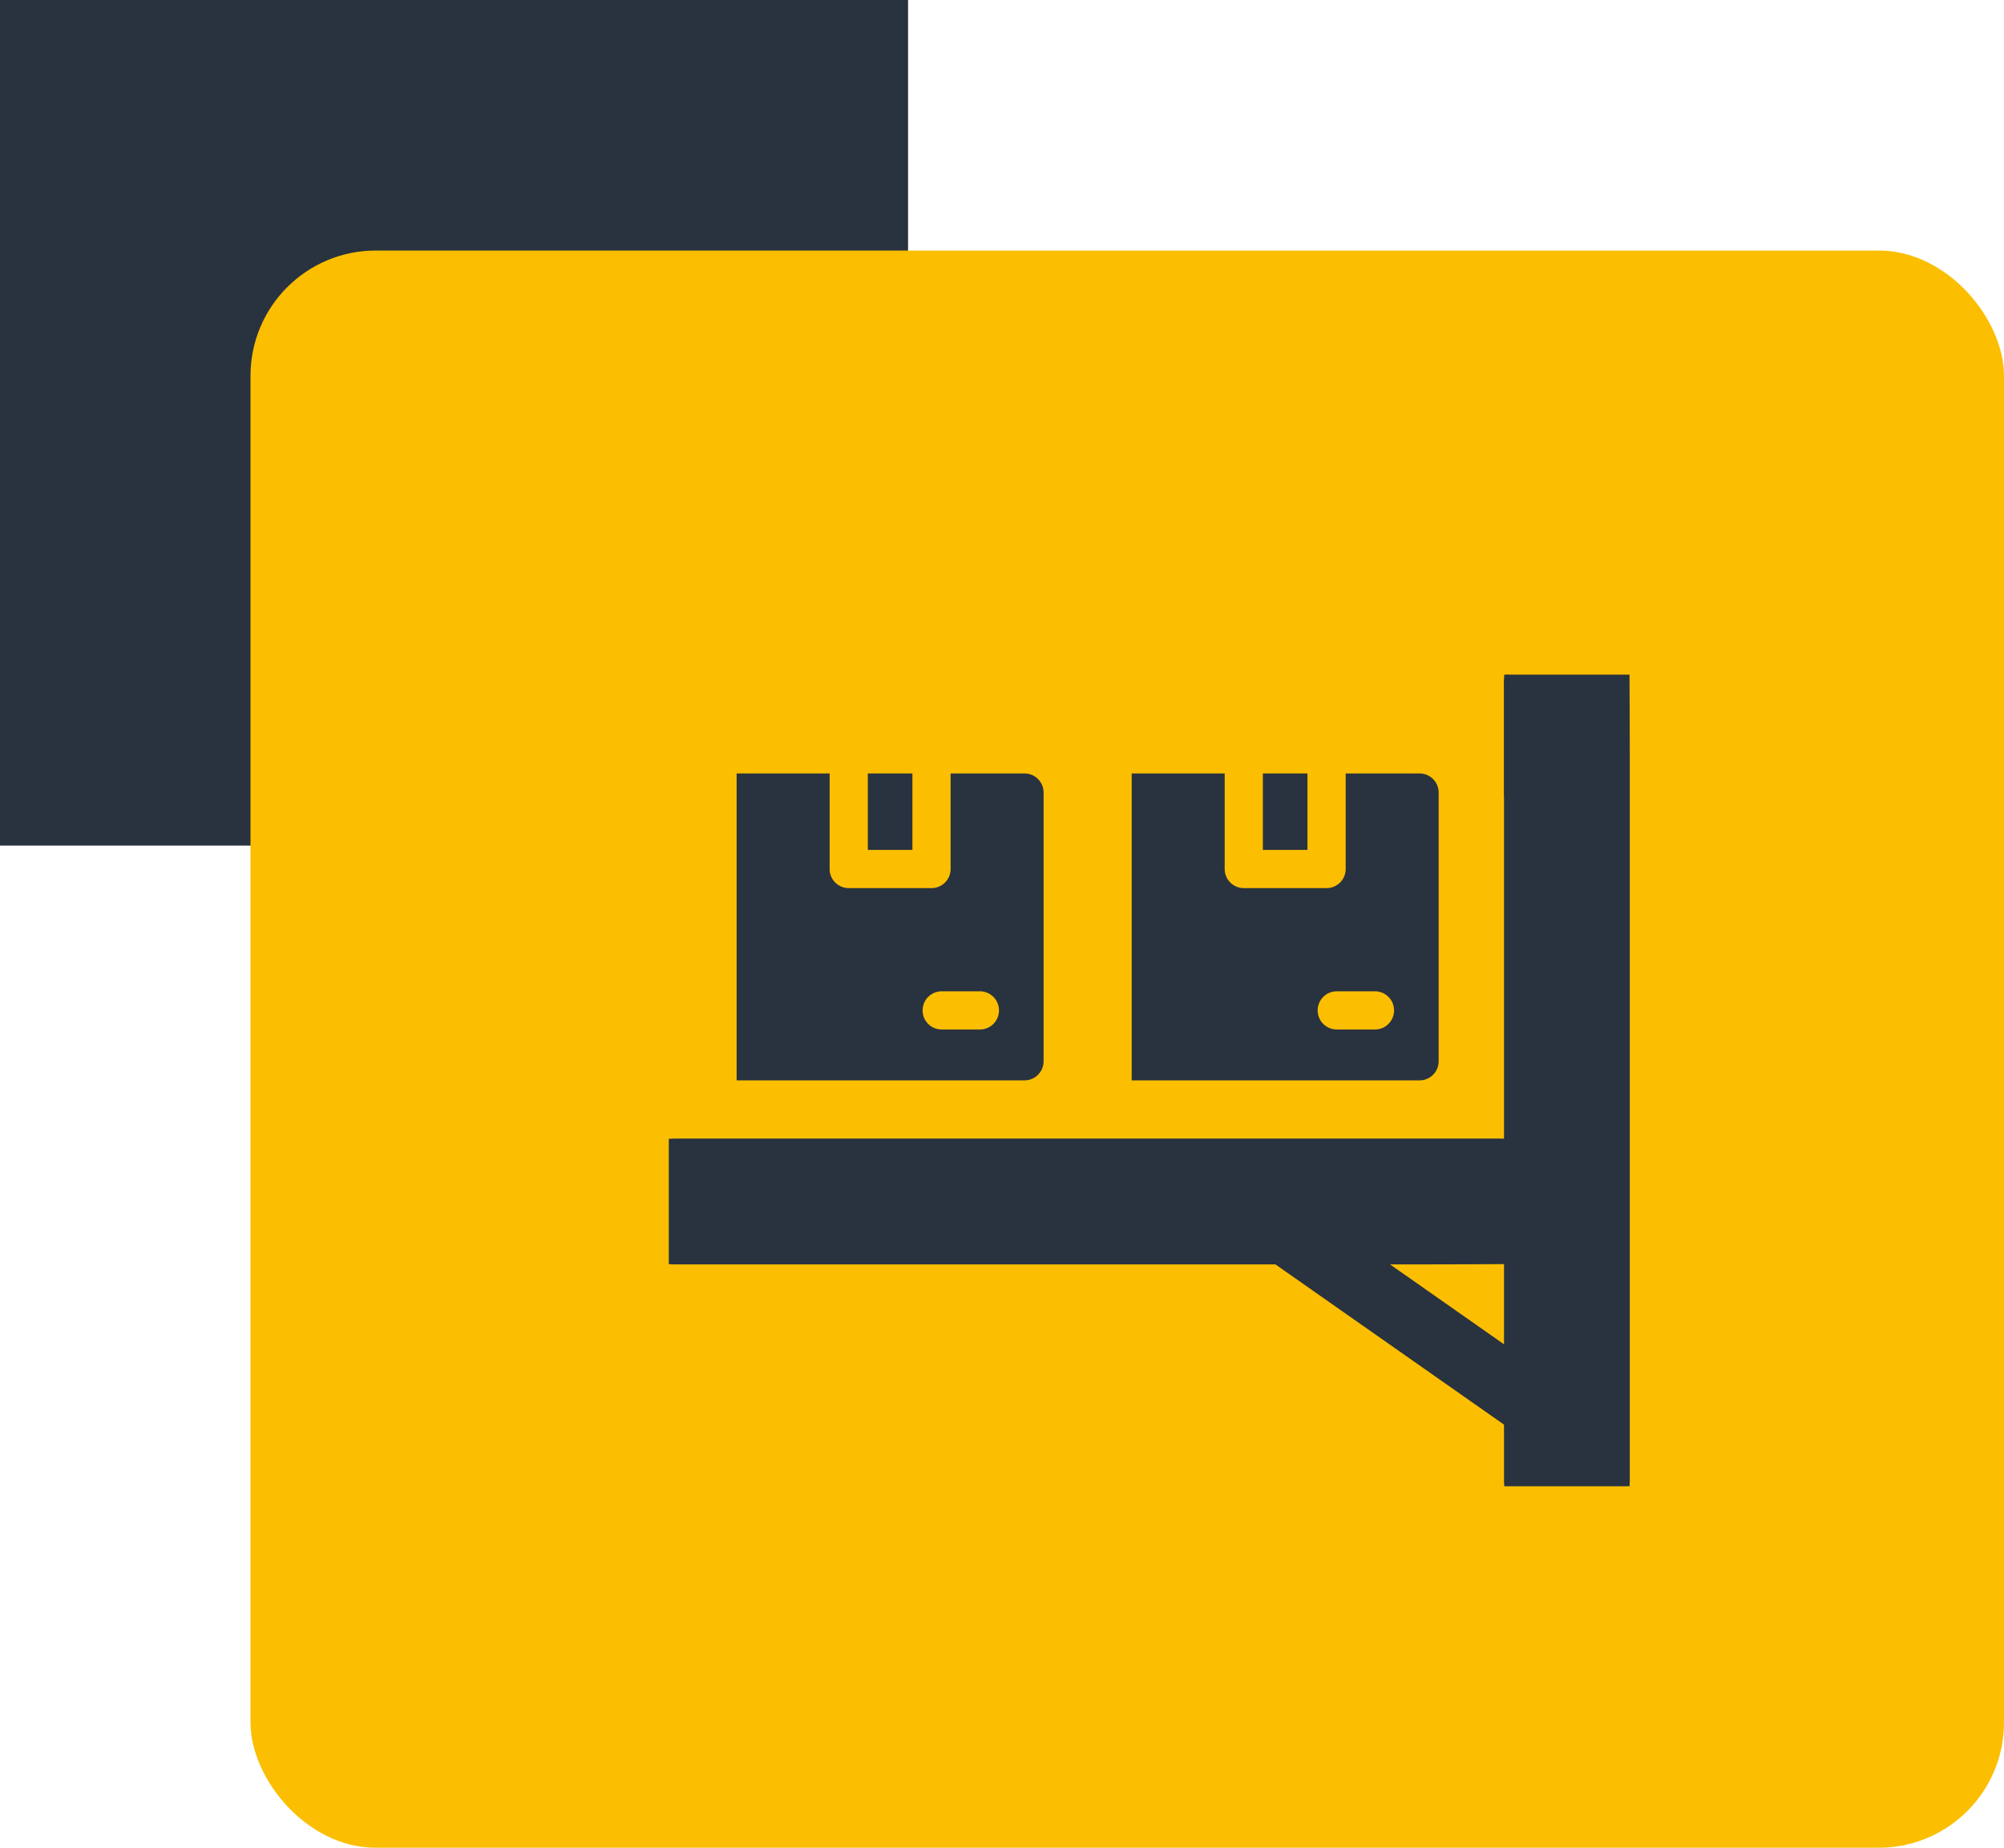<svg xmlns="http://www.w3.org/2000/svg" width="64" height="59" viewBox="0 0 64 59"><g id="_2-servico-icon-8" data-name="2-servico-icon-8" transform="translate(-903 -1406.5)"><g id="Grupo_38749" data-name="Grupo 38749" transform="translate(-57 -1377.5)"><rect id="Ret&#xE2;ngulo_20" data-name="Ret&#xE2;ngulo 20" width="29" height="27" transform="translate(960 2784)" fill="#29323f"></rect><rect id="Ret&#xE2;ngulo_19" data-name="Ret&#xE2;ngulo 19" width="56" height="51" rx="4" transform="translate(968 2792)" fill="#fbbe00"></rect></g><g id="Grupo_38708" data-name="Grupo 38708" transform="translate(1833.708 1503.918)"><path id="Caminho_8966" data-name="Caminho 8966" d="M-269.624,111.464l.049-.008v4.01l-.049-.006a.419.419,0,0,1-.075-.316q0-1.682,0-3.364A.412.412,0,0,1-269.624,111.464Z" transform="translate(-612.972 -187.332)" fill="#29323f"></path><path id="Caminho_8968" data-name="Caminho 8968" d="M-268.088,219.972q0-1.766,0-3.533h.048c0,1.114,0,2.228,0,3.342C-268.043,219.843-267.989,219.929-268.088,219.972Z" transform="translate(-614.508 -287.303)" fill="#29323f"></path><path id="Caminho_8981" data-name="Caminho 8981" d="M25.915.009q0,2,0,4c-.053,0-.107.008-.16.008H.16c-.053,0-.107-.005-.16-.008v-4C.876.006,1.752,0,2.627,0H25.735C25.795,0,25.855.006,25.915.009Z" transform="translate(-878.659 -75.876) rotate(90)" fill="#29323f"></path><path id="Caminho_8982" data-name="Caminho 8982" d="M26.753.009q0,2,0,4c-.055,0-.11.008-.165.008H.165c-.055,0-.11-.005-.165-.008q0-2,0-4C.9.006,1.808,0,2.712,0H26.568C26.63,0,26.692.006,26.753.009Z" transform="translate(-882.596 -57.045) rotate(180)" fill="#29323f"></path><path id="Caminho_8983" data-name="Caminho 8983" d="M374,271h1.424v2.441H374Z" transform="translate(-1276.993 -343.721)" fill="#29323f"></path><path id="Caminho_8985" data-name="Caminho 8985" d="M374,271h1.424v2.441H374Z" transform="translate(-1264.377 -343.721)" fill="#29323f"></path><path id="Caminho_8984" data-name="Caminho 8984" d="M280.193,271h-2.359v3.051a.61.61,0,0,1-.61.61h-2.644a.61.61,0,0,1-.61-.61V271H271v9.8h9.193a.61.61,0,0,0,.61-.61V271.61A.61.61,0,0,0,280.193,271Zm-1.424,8.176h-1.22a.61.61,0,0,1,0-1.22h1.22a.61.61,0,0,1,0,1.22Z" transform="translate(-1178.183 -343.721)" fill="#29323f"></path><path id="Caminho_8986" data-name="Caminho 8986" d="M280.193,271h-2.359v3.051a.61.61,0,0,1-.61.61h-2.644a.61.61,0,0,1-.61-.61V271H271v9.8h9.193a.61.61,0,0,0,.61-.61V271.61A.61.61,0,0,0,280.193,271Zm-1.424,8.176h-1.22a.61.61,0,0,1,0-1.22h1.22a.61.61,0,0,1,0,1.22Z" transform="translate(-1165.566 -343.721)" fill="#29323f"></path><path id="Caminho_8987" data-name="Caminho 8987" d="M12.32,0q0,1.052,0,2.1c-.025,0-.051,0-.076,0H.076c-.025,0-.051,0-.076,0V0C.416,0,.833,0,1.249,0H12.234C12.263,0,12.291,0,12.32,0Z" transform="matrix(-0.819, -0.574, 0.574, -0.819, -880.286, -50.254)" fill="#29323f"></path></g></g></svg>